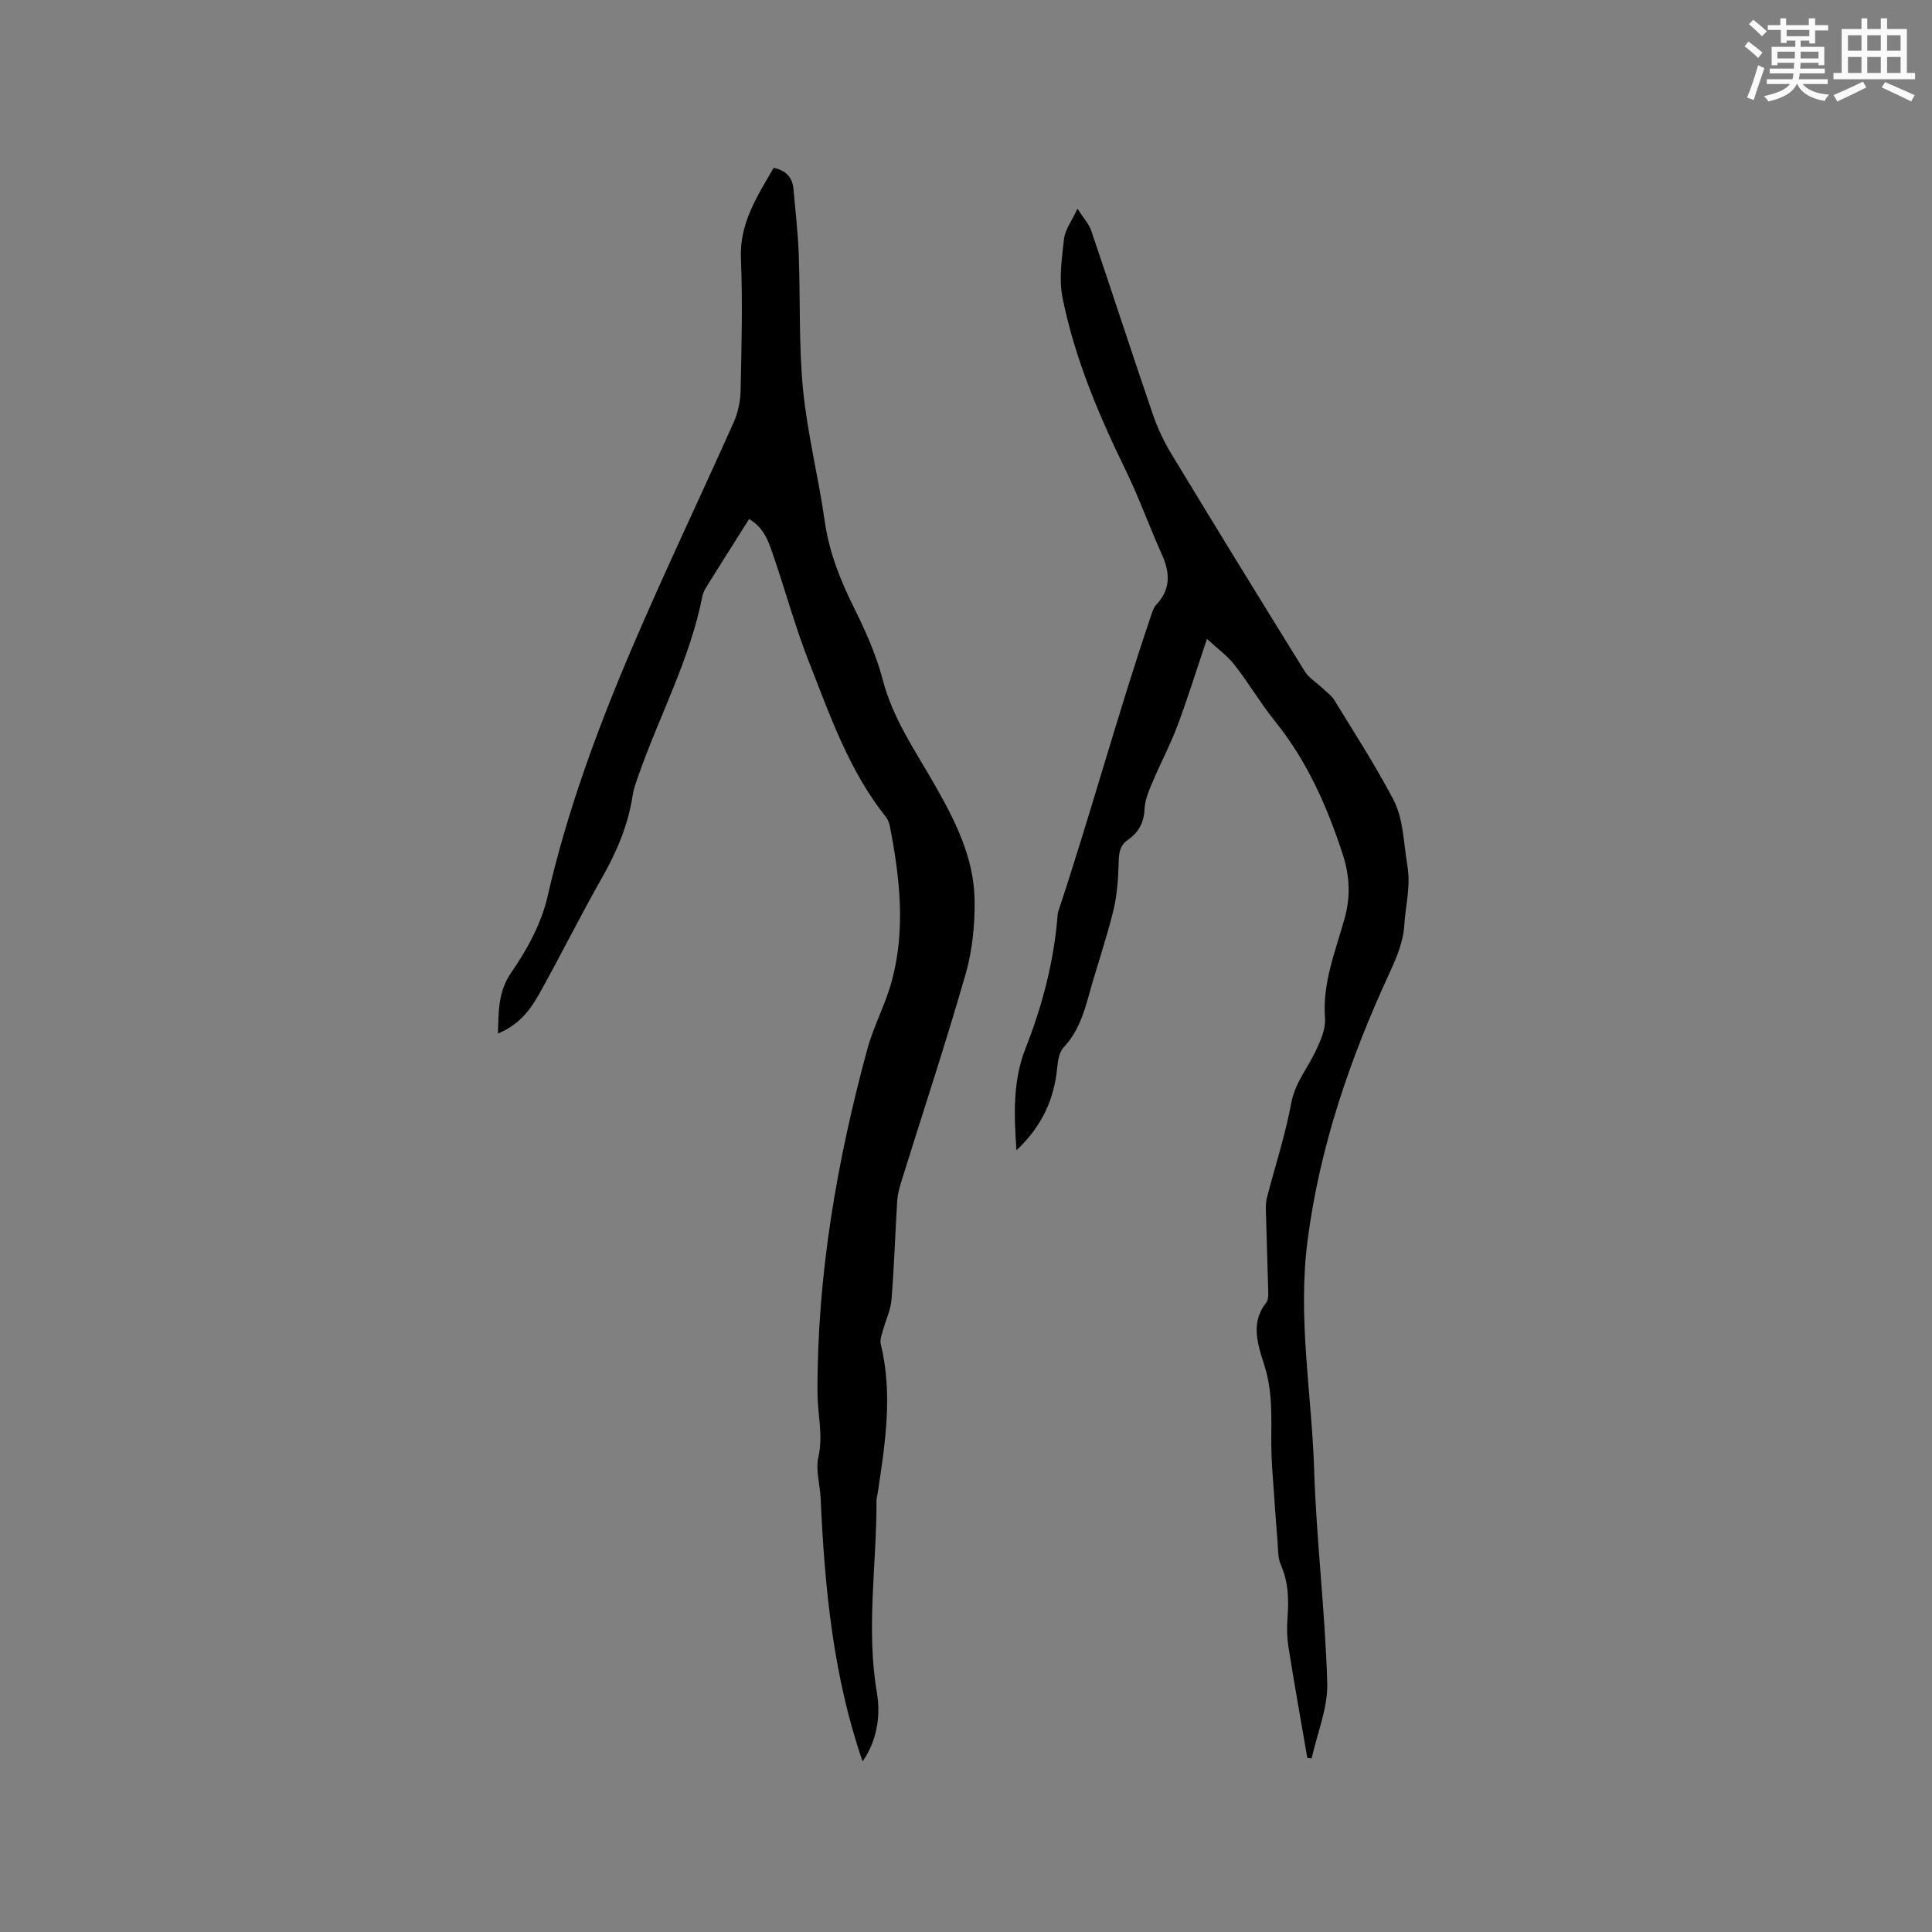 <svg enable-background="new 0 0 400 400" viewBox="0 0 400 400" xmlns="http://www.w3.org/2000/svg"><rect x="0" y="0" width="400" height="400" fill="#808080" stroke="none"/><path d="m155.09 107.46c-3.1 4.91-5.93 9.39-8.73 13.88-.39.62-.78 1.3-.92 2-2.55 13.11-8.94 24.85-13.29 37.32-.45 1.29-.95 2.6-1.15 3.94-.93 6.16-3.29 11.72-6.36 17.12-4.55 8-8.63 16.26-13.13 24.28-1.85 3.3-4.26 6.29-8.42 7.98.16-4.64-.01-8.65 2.83-12.74 3.25-4.69 6.18-10.1 7.44-15.61 4.07-17.74 10.32-34.69 17.43-51.34 6.73-15.76 14.14-31.23 21.12-46.88.91-2.04 1.39-4.42 1.43-6.66.19-9.1.43-18.22.06-27.31-.29-7.31 3.4-12.81 6.77-18.69 2.55.52 3.88 1.96 4.1 4.33.42 4.53.93 9.06 1.1 13.6.35 9.32-.01 18.7.89 27.96.89 9.14 3.2 18.13 4.49 27.25.92 6.52 3.29 12.37 6.19 18.2 2.34 4.71 4.51 9.62 5.83 14.68 2.09 7.99 6.67 14.59 10.65 21.54 4.3 7.51 8.23 15.22 8.36 24.02.07 5.12-.46 10.44-1.86 15.34-4.15 14.44-8.87 28.71-13.34 43.05-.4 1.3-.75 2.66-.83 4.01-.42 6.76-.62 13.55-1.17 20.3-.18 2.22-1.23 4.36-1.82 6.55-.24.88-.61 1.88-.41 2.7 2.54 10.37.91 20.63-.64 30.9-.08.52-.25 1.05-.24 1.57.04 13.22-2.18 26.42.08 39.69.87 5.09-.14 10.25-2.96 14.24-6.06-17.51-7.86-35.9-8.68-54.43-.13-2.86-1.08-5.86-.48-8.53 1.04-4.57-.16-8.9-.18-13.31-.09-24.2 3.98-47.87 10.31-71.16 1.32-4.84 3.8-9.37 5.1-14.22 2.84-10.58 1.66-21.23-.39-31.8-.14-.71-.37-1.49-.81-2.03-7.69-9.61-11.62-21.1-16.03-32.3-2.74-6.97-4.72-14.24-7.14-21.34-1.03-3.03-1.93-6.22-5.2-8.1z" fill="#010000"/><path d="m270.67 363.97c-1.31-7.62-2.68-15.22-3.89-22.85-.33-2.06-.37-4.22-.21-6.3.28-3.74.17-7.33-1.4-10.87-.64-1.45-.54-3.26-.68-4.91-.29-3.44-.52-6.88-.76-10.33-.17-2.42-.37-4.84-.47-7.27-.23-5.83.47-11.53-1.13-17.53-1.1-4.12-3.77-9.44 0-14.16.61-.76.44-2.24.41-3.39-.12-5.3-.32-10.6-.46-15.9-.02-.83.02-1.7.23-2.5 1.69-6.53 3.8-12.97 5.03-19.58.78-4.2 3.38-7.2 5.06-10.78.99-2.11 2.1-4.55 1.93-6.75-.57-7.36 2.19-13.95 4.07-20.75 1.25-4.52 1.05-8.8-.44-13.35-3.23-9.83-7.31-19.11-13.85-27.25-3.05-3.79-5.54-8.02-8.53-11.86-1.45-1.86-3.46-3.29-5.69-5.36-2.17 6.44-3.97 12.26-6.1 17.94-1.52 4.03-3.56 7.87-5.23 11.85-.73 1.72-1.51 3.57-1.59 5.38-.11 2.82-1.21 4.89-3.43 6.41-1.82 1.25-1.89 2.94-1.94 4.96-.09 3.32-.34 6.7-1.14 9.91-1.45 5.85-3.44 11.57-5.04 17.38-1.08 3.91-2.3 7.64-5.19 10.72-.89.95-1.2 2.66-1.33 4.07-.61 6.58-3.09 12.19-8.45 17.26-.54-7.56-.73-14.48 1.86-21.07 3.48-8.84 5.86-17.9 6.64-27.37.03-.32.04-.65.13-.94 6.72-20.23 12.29-40.83 19.13-61.02.3-.89.58-1.91 1.19-2.57 3.03-3.22 2.85-6.62 1.15-10.4-2.6-5.78-4.73-11.77-7.5-17.46-5.59-11.46-10.54-23.16-13.06-35.67-.79-3.91-.14-8.19.31-12.25.21-1.84 1.55-3.56 2.78-6.21 1.3 2.04 2.39 3.21 2.86 4.59 4.29 12.63 8.4 25.32 12.72 37.93.98 2.87 2.3 5.69 3.88 8.29 9.11 15.04 18.32 30.03 27.59 44.98.83 1.34 2.36 2.25 3.54 3.37.89.85 1.98 1.59 2.6 2.61 4.15 6.78 8.48 13.47 12.17 20.49 2.17 4.13 2.13 9.01 2.92 13.59.77 4.48-.37 8.33-.61 12.45-.22 3.59-1.62 6.78-3.15 10.12-8.11 17.63-14.36 35.72-16.89 55.28-2.08 16.07.87 31.63 1.37 47.41.47 14.72 2.29 29.39 2.71 44.11.15 5.18-2.08 10.43-3.23 15.64-.29-.04-.59-.06-.89-.09z" fill="#010000"/><g fill="#fafafb"><path d="m361.2 9.6.8-1c.9.7 1.9 1.4 2.9 2.3l-.9 1.1c-1-1-2-1.8-2.8-2.4zm.5 10.6c.9-2.1 1.6-4.3 2.3-6.7.4.2.8.4 1.3.6-.7 2.1-1.5 4.3-2.2 6.6zm.4-15.2.9-.9c1 .8 2 1.6 2.8 2.4l-1 1c-.9-.9-1.8-1.7-2.7-2.5zm12.5-1.2h1.2v1.4h2.7v1.1h-2.7v2.7h-1.2v-.6h-1.8v1.3h4.9v3.8h-1.2v-.5h-3.7c0 .4-.1.9-.1 1.2h5.1v1h-5.2c0 .5-.1.9-.2 1.2h6v1h-5.2c1.1 1.3 2.9 2 5.5 2.2-.4.4-.7.8-.9 1.3-2.9-.5-4.8-1.6-5.7-3.5h-.1c-.8 1.7-2.7 2.9-5.9 3.6-.2-.4-.6-.8-.9-1.1 2.8-.6 4.6-1.4 5.4-2.5h-4.8v-1h5.3c.1-.3.2-.7.2-1.2h-4.9v-1h5c0-.4 0-.8.1-1.2h-3.5v.5h-1.2v-3.8h4.9v-1.3h-1.8v.5h-1.2v-2.7h-2.7v-1h2.6v-1.4h1.2v1.4h4.7v-1.4zm-6.6 8.3h3.6c0-.4 0-.9 0-1.4h-3.6zm1.9-4.6h4.7v-1.3h-4.7zm6.6 3.2h-3.7v1.4h3.7z"/><path d="m385.3 3.8h1.3v2.2h2.8v-2.2h1.3v2.2h4.1v9.1h1.7v1.3h-16.9v-1.3h1.7v-9.1h4.1v-2.2zm.4 13.1.7 1.2c-1.8.9-3.8 1.9-6 2.9-.2-.4-.5-.8-.8-1.3 2.3-1 4.3-1.9 6.1-2.8zm-3.1-6.4h2.8v-3.2h-2.8zm0 4.6h2.8v-3.3h-2.8zm4-4.6h2.8v-3.2h-2.8zm0 4.6h2.8v-3.3h-2.8zm3.7 1.9c2.1.9 4.1 1.8 6.1 2.7l-.7 1.3c-2.2-1.1-4.2-2-6.1-2.9zm3.2-9.7h-2.8v3.2h2.8zm-2.8 7.8h2.8v-3.3h-2.8z"/></g></svg>